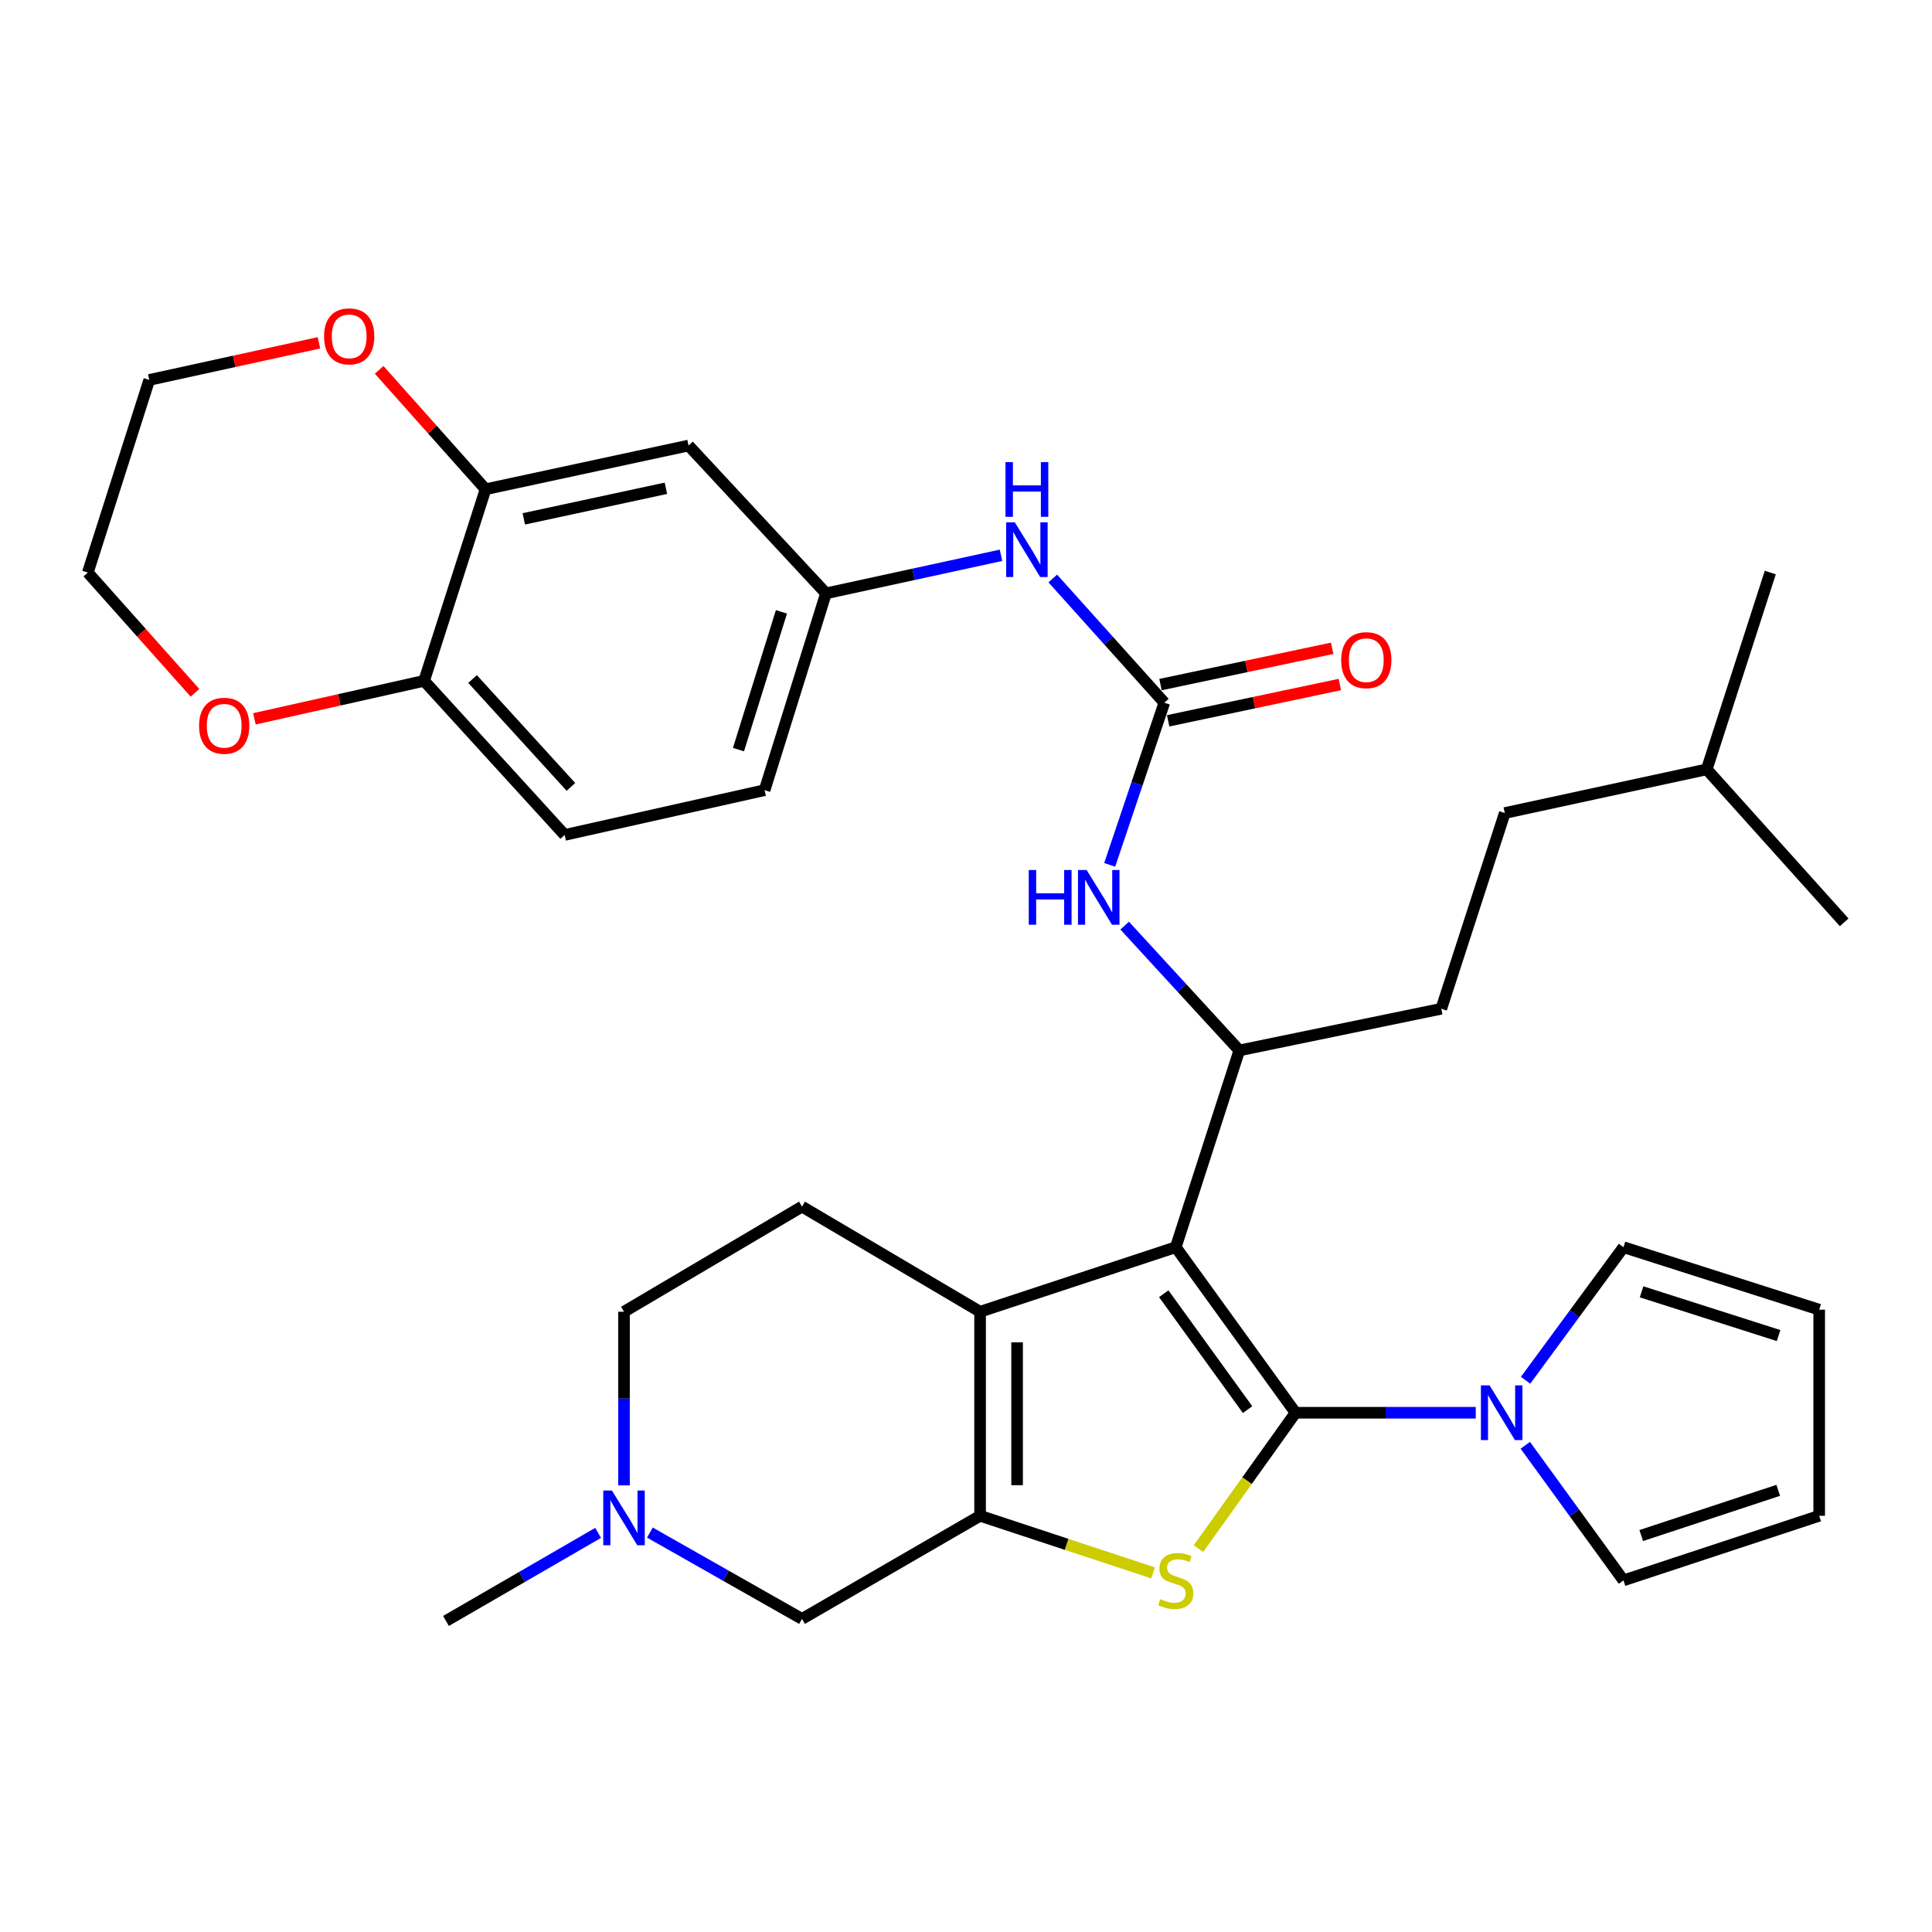 <?xml version='1.0' encoding='iso-8859-1'?>
<svg version='1.1' baseProfile='full'
              xmlns='http://www.w3.org/2000/svg'
                      xmlns:rdkit='http://www.rdkit.org/xml'
                      xmlns:xlink='http://www.w3.org/1999/xlink'
                  xml:space='preserve'
width='1000px' height='1000px' viewBox='0 0 1000 1000'>
<!-- END OF HEADER -->
<rect style='opacity:1.0;fill:#FFFFFF;stroke:none' width='1000' height='1000' x='0' y='0'> </rect>
<path class='bond-0' d='M 670.564,731.238 L 608.575,645.546' style='fill:none;fill-rule:evenodd;stroke:#000000;stroke-width:6px;stroke-linecap:butt;stroke-linejoin:miter;stroke-opacity:1' />
<path class='bond-0' d='M 645.743,729.613 L 602.351,669.629' style='fill:none;fill-rule:evenodd;stroke:#000000;stroke-width:6px;stroke-linecap:butt;stroke-linejoin:miter;stroke-opacity:1' />
<path class='bond-1' d='M 670.564,731.238 L 645.442,766.401' style='fill:none;fill-rule:evenodd;stroke:#000000;stroke-width:6px;stroke-linecap:butt;stroke-linejoin:miter;stroke-opacity:1' />
<path class='bond-1' d='M 645.442,766.401 L 620.321,801.564' style='fill:none;fill-rule:evenodd;stroke:#CCCC00;stroke-width:6px;stroke-linecap:butt;stroke-linejoin:miter;stroke-opacity:1' />
<path class='bond-4' d='M 670.564,731.238 L 717.206,731.238' style='fill:none;fill-rule:evenodd;stroke:#000000;stroke-width:6px;stroke-linecap:butt;stroke-linejoin:miter;stroke-opacity:1' />
<path class='bond-4' d='M 717.206,731.238 L 763.848,731.238' style='fill:none;fill-rule:evenodd;stroke:#0000FF;stroke-width:6px;stroke-linecap:butt;stroke-linejoin:miter;stroke-opacity:1' />
<path class='bond-3' d='M 608.575,645.546 L 507.291,678.957' style='fill:none;fill-rule:evenodd;stroke:#000000;stroke-width:6px;stroke-linecap:butt;stroke-linejoin:miter;stroke-opacity:1' />
<path class='bond-5' d='M 608.575,645.546 L 641.464,543.698' style='fill:none;fill-rule:evenodd;stroke:#000000;stroke-width:6px;stroke-linecap:butt;stroke-linejoin:miter;stroke-opacity:1' />
<path class='bond-2' d='M 596.829,814.127 L 552.06,799.35' style='fill:none;fill-rule:evenodd;stroke:#CCCC00;stroke-width:6px;stroke-linecap:butt;stroke-linejoin:miter;stroke-opacity:1' />
<path class='bond-2' d='M 552.06,799.35 L 507.291,784.573' style='fill:none;fill-rule:evenodd;stroke:#000000;stroke-width:6px;stroke-linecap:butt;stroke-linejoin:miter;stroke-opacity:1' />
<path class='bond-9' d='M 507.291,784.573 L 415.117,837.94' style='fill:none;fill-rule:evenodd;stroke:#000000;stroke-width:6px;stroke-linecap:butt;stroke-linejoin:miter;stroke-opacity:1' />
<path class='bond-34' d='M 507.291,784.573 L 507.291,678.957' style='fill:none;fill-rule:evenodd;stroke:#000000;stroke-width:6px;stroke-linecap:butt;stroke-linejoin:miter;stroke-opacity:1' />
<path class='bond-34' d='M 526.449,768.731 L 526.449,694.799' style='fill:none;fill-rule:evenodd;stroke:#000000;stroke-width:6px;stroke-linecap:butt;stroke-linejoin:miter;stroke-opacity:1' />
<path class='bond-11' d='M 507.291,678.957 L 415.117,624.536' style='fill:none;fill-rule:evenodd;stroke:#000000;stroke-width:6px;stroke-linecap:butt;stroke-linejoin:miter;stroke-opacity:1' />
<path class='bond-15' d='M 789.631,714.418 L 814.969,679.982' style='fill:none;fill-rule:evenodd;stroke:#0000FF;stroke-width:6px;stroke-linecap:butt;stroke-linejoin:miter;stroke-opacity:1' />
<path class='bond-15' d='M 814.969,679.982 L 840.308,645.546' style='fill:none;fill-rule:evenodd;stroke:#000000;stroke-width:6px;stroke-linecap:butt;stroke-linejoin:miter;stroke-opacity:1' />
<path class='bond-16' d='M 789.494,748.079 L 814.901,783.042' style='fill:none;fill-rule:evenodd;stroke:#0000FF;stroke-width:6px;stroke-linecap:butt;stroke-linejoin:miter;stroke-opacity:1' />
<path class='bond-16' d='M 814.901,783.042 L 840.308,818.005' style='fill:none;fill-rule:evenodd;stroke:#000000;stroke-width:6px;stroke-linecap:butt;stroke-linejoin:miter;stroke-opacity:1' />
<path class='bond-7' d='M 641.464,543.698 L 611.799,511.398' style='fill:none;fill-rule:evenodd;stroke:#000000;stroke-width:6px;stroke-linecap:butt;stroke-linejoin:miter;stroke-opacity:1' />
<path class='bond-7' d='M 611.799,511.398 L 582.133,479.099' style='fill:none;fill-rule:evenodd;stroke:#0000FF;stroke-width:6px;stroke-linecap:butt;stroke-linejoin:miter;stroke-opacity:1' />
<path class='bond-20' d='M 641.464,543.698 L 746.005,522.134' style='fill:none;fill-rule:evenodd;stroke:#000000;stroke-width:6px;stroke-linecap:butt;stroke-linejoin:miter;stroke-opacity:1' />
<path class='bond-6' d='M 602.657,363.715 L 588.514,405.687' style='fill:none;fill-rule:evenodd;stroke:#000000;stroke-width:6px;stroke-linecap:butt;stroke-linejoin:miter;stroke-opacity:1' />
<path class='bond-6' d='M 588.514,405.687 L 574.371,447.659' style='fill:none;fill-rule:evenodd;stroke:#0000FF;stroke-width:6px;stroke-linecap:butt;stroke-linejoin:miter;stroke-opacity:1' />
<path class='bond-12' d='M 602.657,363.715 L 573.787,331.571' style='fill:none;fill-rule:evenodd;stroke:#000000;stroke-width:6px;stroke-linecap:butt;stroke-linejoin:miter;stroke-opacity:1' />
<path class='bond-12' d='M 573.787,331.571 L 544.917,299.426' style='fill:none;fill-rule:evenodd;stroke:#0000FF;stroke-width:6px;stroke-linecap:butt;stroke-linejoin:miter;stroke-opacity:1' />
<path class='bond-18' d='M 604.639,373.087 L 649.068,363.695' style='fill:none;fill-rule:evenodd;stroke:#000000;stroke-width:6px;stroke-linecap:butt;stroke-linejoin:miter;stroke-opacity:1' />
<path class='bond-18' d='M 649.068,363.695 L 693.498,354.303' style='fill:none;fill-rule:evenodd;stroke:#FF0000;stroke-width:6px;stroke-linecap:butt;stroke-linejoin:miter;stroke-opacity:1' />
<path class='bond-18' d='M 600.676,354.342 L 645.106,344.951' style='fill:none;fill-rule:evenodd;stroke:#000000;stroke-width:6px;stroke-linecap:butt;stroke-linejoin:miter;stroke-opacity:1' />
<path class='bond-18' d='M 645.106,344.951 L 689.536,335.559' style='fill:none;fill-rule:evenodd;stroke:#FF0000;stroke-width:6px;stroke-linecap:butt;stroke-linejoin:miter;stroke-opacity:1' />
<path class='bond-8' d='M 251.323,253.234 L 356.397,230.606' style='fill:none;fill-rule:evenodd;stroke:#000000;stroke-width:6px;stroke-linecap:butt;stroke-linejoin:miter;stroke-opacity:1' />
<path class='bond-8' d='M 271.117,268.569 L 344.669,252.729' style='fill:none;fill-rule:evenodd;stroke:#000000;stroke-width:6px;stroke-linecap:butt;stroke-linejoin:miter;stroke-opacity:1' />
<path class='bond-19' d='M 251.323,253.234 L 223.787,222.33' style='fill:none;fill-rule:evenodd;stroke:#000000;stroke-width:6px;stroke-linecap:butt;stroke-linejoin:miter;stroke-opacity:1' />
<path class='bond-19' d='M 223.787,222.33 L 196.25,191.426' style='fill:none;fill-rule:evenodd;stroke:#FF0000;stroke-width:6px;stroke-linecap:butt;stroke-linejoin:miter;stroke-opacity:1' />
<path class='bond-37' d='M 251.323,253.234 L 219.52,352.4' style='fill:none;fill-rule:evenodd;stroke:#000000;stroke-width:6px;stroke-linecap:butt;stroke-linejoin:miter;stroke-opacity:1' />
<path class='bond-10' d='M 415.117,837.94 L 375.746,815.598' style='fill:none;fill-rule:evenodd;stroke:#000000;stroke-width:6px;stroke-linecap:butt;stroke-linejoin:miter;stroke-opacity:1' />
<path class='bond-10' d='M 375.746,815.598 L 336.375,793.256' style='fill:none;fill-rule:evenodd;stroke:#0000FF;stroke-width:6px;stroke-linecap:butt;stroke-linejoin:miter;stroke-opacity:1' />
<path class='bond-28' d='M 309.584,793.417 L 270.209,816.211' style='fill:none;fill-rule:evenodd;stroke:#0000FF;stroke-width:6px;stroke-linecap:butt;stroke-linejoin:miter;stroke-opacity:1' />
<path class='bond-28' d='M 270.209,816.211 L 230.834,839.004' style='fill:none;fill-rule:evenodd;stroke:#000000;stroke-width:6px;stroke-linecap:butt;stroke-linejoin:miter;stroke-opacity:1' />
<path class='bond-36' d='M 322.986,768.831 L 322.986,723.894' style='fill:none;fill-rule:evenodd;stroke:#0000FF;stroke-width:6px;stroke-linecap:butt;stroke-linejoin:miter;stroke-opacity:1' />
<path class='bond-36' d='M 322.986,723.894 L 322.986,678.957' style='fill:none;fill-rule:evenodd;stroke:#000000;stroke-width:6px;stroke-linecap:butt;stroke-linejoin:miter;stroke-opacity:1' />
<path class='bond-24' d='M 415.117,624.536 L 322.986,678.957' style='fill:none;fill-rule:evenodd;stroke:#000000;stroke-width:6px;stroke-linecap:butt;stroke-linejoin:miter;stroke-opacity:1' />
<path class='bond-17' d='M 518.115,287.42 L 472.821,297.271' style='fill:none;fill-rule:evenodd;stroke:#0000FF;stroke-width:6px;stroke-linecap:butt;stroke-linejoin:miter;stroke-opacity:1' />
<path class='bond-17' d='M 472.821,297.271 L 427.528,307.123' style='fill:none;fill-rule:evenodd;stroke:#000000;stroke-width:6px;stroke-linecap:butt;stroke-linejoin:miter;stroke-opacity:1' />
<path class='bond-13' d='M 356.397,230.606 L 427.528,307.123' style='fill:none;fill-rule:evenodd;stroke:#000000;stroke-width:6px;stroke-linecap:butt;stroke-linejoin:miter;stroke-opacity:1' />
<path class='bond-14' d='M 219.52,352.4 L 292.269,432.164' style='fill:none;fill-rule:evenodd;stroke:#000000;stroke-width:6px;stroke-linecap:butt;stroke-linejoin:miter;stroke-opacity:1' />
<path class='bond-14' d='M 244.587,351.455 L 295.512,407.289' style='fill:none;fill-rule:evenodd;stroke:#000000;stroke-width:6px;stroke-linecap:butt;stroke-linejoin:miter;stroke-opacity:1' />
<path class='bond-21' d='M 219.52,352.4 L 175.607,362.234' style='fill:none;fill-rule:evenodd;stroke:#000000;stroke-width:6px;stroke-linecap:butt;stroke-linejoin:miter;stroke-opacity:1' />
<path class='bond-21' d='M 175.607,362.234 L 131.694,372.067' style='fill:none;fill-rule:evenodd;stroke:#FF0000;stroke-width:6px;stroke-linecap:butt;stroke-linejoin:miter;stroke-opacity:1' />
<path class='bond-22' d='M 840.308,645.546 L 941.613,677.882' style='fill:none;fill-rule:evenodd;stroke:#000000;stroke-width:6px;stroke-linecap:butt;stroke-linejoin:miter;stroke-opacity:1' />
<path class='bond-22' d='M 849.678,668.648 L 920.592,691.283' style='fill:none;fill-rule:evenodd;stroke:#000000;stroke-width:6px;stroke-linecap:butt;stroke-linejoin:miter;stroke-opacity:1' />
<path class='bond-23' d='M 840.308,818.005 L 941.613,784.573' style='fill:none;fill-rule:evenodd;stroke:#000000;stroke-width:6px;stroke-linecap:butt;stroke-linejoin:miter;stroke-opacity:1' />
<path class='bond-23' d='M 849.5,794.796 L 920.414,771.394' style='fill:none;fill-rule:evenodd;stroke:#000000;stroke-width:6px;stroke-linecap:butt;stroke-linejoin:miter;stroke-opacity:1' />
<path class='bond-26' d='M 427.528,307.123 L 395.757,408.982' style='fill:none;fill-rule:evenodd;stroke:#000000;stroke-width:6px;stroke-linecap:butt;stroke-linejoin:miter;stroke-opacity:1' />
<path class='bond-26' d='M 404.473,316.697 L 382.233,387.998' style='fill:none;fill-rule:evenodd;stroke:#000000;stroke-width:6px;stroke-linecap:butt;stroke-linejoin:miter;stroke-opacity:1' />
<path class='bond-29' d='M 165.087,177.437 L 121.172,187.045' style='fill:none;fill-rule:evenodd;stroke:#FF0000;stroke-width:6px;stroke-linecap:butt;stroke-linejoin:miter;stroke-opacity:1' />
<path class='bond-29' d='M 121.172,187.045 L 77.258,196.653' style='fill:none;fill-rule:evenodd;stroke:#000000;stroke-width:6px;stroke-linecap:butt;stroke-linejoin:miter;stroke-opacity:1' />
<path class='bond-27' d='M 746.005,522.134 L 778.873,420.828' style='fill:none;fill-rule:evenodd;stroke:#000000;stroke-width:6px;stroke-linecap:butt;stroke-linejoin:miter;stroke-opacity:1' />
<path class='bond-30' d='M 100.92,358.599 L 73.187,327.475' style='fill:none;fill-rule:evenodd;stroke:#FF0000;stroke-width:6px;stroke-linecap:butt;stroke-linejoin:miter;stroke-opacity:1' />
<path class='bond-30' d='M 73.187,327.475 L 45.455,296.351' style='fill:none;fill-rule:evenodd;stroke:#000000;stroke-width:6px;stroke-linecap:butt;stroke-linejoin:miter;stroke-opacity:1' />
<path class='bond-35' d='M 941.613,677.882 L 941.613,784.573' style='fill:none;fill-rule:evenodd;stroke:#000000;stroke-width:6px;stroke-linecap:butt;stroke-linejoin:miter;stroke-opacity:1' />
<path class='bond-25' d='M 292.269,432.164 L 395.757,408.982' style='fill:none;fill-rule:evenodd;stroke:#000000;stroke-width:6px;stroke-linecap:butt;stroke-linejoin:miter;stroke-opacity:1' />
<path class='bond-31' d='M 778.873,420.828 L 883.404,398.21' style='fill:none;fill-rule:evenodd;stroke:#000000;stroke-width:6px;stroke-linecap:butt;stroke-linejoin:miter;stroke-opacity:1' />
<path class='bond-38' d='M 77.258,196.653 L 45.455,296.351' style='fill:none;fill-rule:evenodd;stroke:#000000;stroke-width:6px;stroke-linecap:butt;stroke-linejoin:miter;stroke-opacity:1' />
<path class='bond-32' d='M 883.404,398.21 L 954.545,477.399' style='fill:none;fill-rule:evenodd;stroke:#000000;stroke-width:6px;stroke-linecap:butt;stroke-linejoin:miter;stroke-opacity:1' />
<path class='bond-33' d='M 883.404,398.21 L 916.292,296.351' style='fill:none;fill-rule:evenodd;stroke:#000000;stroke-width:6px;stroke-linecap:butt;stroke-linejoin:miter;stroke-opacity:1' />
<path  class='atom-2' d='M 600.575 827.725
Q 600.895 827.845, 602.215 828.405
Q 603.535 828.965, 604.975 829.325
Q 606.455 829.645, 607.895 829.645
Q 610.575 829.645, 612.135 828.365
Q 613.695 827.045, 613.695 824.765
Q 613.695 823.205, 612.895 822.245
Q 612.135 821.285, 610.935 820.765
Q 609.735 820.245, 607.735 819.645
Q 605.215 818.885, 603.695 818.165
Q 602.215 817.445, 601.135 815.925
Q 600.095 814.405, 600.095 811.845
Q 600.095 808.285, 602.495 806.085
Q 604.935 803.885, 609.735 803.885
Q 613.015 803.885, 616.735 805.445
L 615.815 808.525
Q 612.415 807.125, 609.855 807.125
Q 607.095 807.125, 605.575 808.285
Q 604.055 809.405, 604.095 811.365
Q 604.095 812.885, 604.855 813.805
Q 605.655 814.725, 606.775 815.245
Q 607.935 815.765, 609.855 816.365
Q 612.415 817.165, 613.935 817.965
Q 615.455 818.765, 616.535 820.405
Q 617.655 822.005, 617.655 824.765
Q 617.655 828.685, 615.015 830.805
Q 612.415 832.885, 608.055 832.885
Q 605.535 832.885, 603.615 832.325
Q 601.735 831.805, 599.495 830.885
L 600.575 827.725
' fill='#CCCC00'/>
<path  class='atom-5' d='M 770.995 717.078
L 780.275 732.078
Q 781.195 733.558, 782.675 736.238
Q 784.155 738.918, 784.235 739.078
L 784.235 717.078
L 787.995 717.078
L 787.995 745.398
L 784.115 745.398
L 774.155 728.998
Q 772.995 727.078, 771.755 724.878
Q 770.555 722.678, 770.195 721.998
L 770.195 745.398
L 766.515 745.398
L 766.515 717.078
L 770.995 717.078
' fill='#0000FF'/>
<path  class='atom-8' d='M 532.484 450.318
L 536.324 450.318
L 536.324 462.358
L 550.804 462.358
L 550.804 450.318
L 554.644 450.318
L 554.644 478.638
L 550.804 478.638
L 550.804 465.558
L 536.324 465.558
L 536.324 478.638
L 532.484 478.638
L 532.484 450.318
' fill='#0000FF'/>
<path  class='atom-8' d='M 562.444 450.318
L 571.724 465.318
Q 572.644 466.798, 574.124 469.478
Q 575.604 472.158, 575.684 472.318
L 575.684 450.318
L 579.444 450.318
L 579.444 478.638
L 575.564 478.638
L 565.604 462.238
Q 564.444 460.318, 563.204 458.118
Q 562.004 455.918, 561.644 455.238
L 561.644 478.638
L 557.964 478.638
L 557.964 450.318
L 562.444 450.318
' fill='#0000FF'/>
<path  class='atom-11' d='M 316.726 771.499
L 326.006 786.499
Q 326.926 787.979, 328.406 790.659
Q 329.886 793.339, 329.966 793.499
L 329.966 771.499
L 333.726 771.499
L 333.726 799.819
L 329.846 799.819
L 319.886 783.419
Q 318.726 781.499, 317.486 779.299
Q 316.286 777.099, 315.926 776.419
L 315.926 799.819
L 312.246 799.819
L 312.246 771.499
L 316.726 771.499
' fill='#0000FF'/>
<path  class='atom-13' d='M 525.256 270.345
L 534.536 285.345
Q 535.456 286.825, 536.936 289.505
Q 538.416 292.185, 538.496 292.345
L 538.496 270.345
L 542.256 270.345
L 542.256 298.665
L 538.376 298.665
L 528.416 282.265
Q 527.256 280.345, 526.016 278.145
Q 524.816 275.945, 524.456 275.265
L 524.456 298.665
L 520.776 298.665
L 520.776 270.345
L 525.256 270.345
' fill='#0000FF'/>
<path  class='atom-13' d='M 520.436 239.193
L 524.276 239.193
L 524.276 251.233
L 538.756 251.233
L 538.756 239.193
L 542.596 239.193
L 542.596 267.513
L 538.756 267.513
L 538.756 254.433
L 524.276 254.433
L 524.276 267.513
L 520.436 267.513
L 520.436 239.193
' fill='#0000FF'/>
<path  class='atom-19' d='M 694.188 341.698
Q 694.188 334.898, 697.548 331.098
Q 700.908 327.298, 707.188 327.298
Q 713.468 327.298, 716.828 331.098
Q 720.188 334.898, 720.188 341.698
Q 720.188 348.578, 716.788 352.498
Q 713.388 356.378, 707.188 356.378
Q 700.948 356.378, 697.548 352.498
Q 694.188 348.618, 694.188 341.698
M 707.188 353.178
Q 711.508 353.178, 713.828 350.298
Q 716.188 347.378, 716.188 341.698
Q 716.188 336.138, 713.828 333.338
Q 711.508 330.498, 707.188 330.498
Q 702.868 330.498, 700.508 333.298
Q 698.188 336.098, 698.188 341.698
Q 698.188 347.418, 700.508 350.298
Q 702.868 353.178, 707.188 353.178
' fill='#FF0000'/>
<path  class='atom-20' d='M 167.735 174.094
Q 167.735 167.294, 171.095 163.494
Q 174.455 159.694, 180.735 159.694
Q 187.015 159.694, 190.375 163.494
Q 193.735 167.294, 193.735 174.094
Q 193.735 180.974, 190.335 184.894
Q 186.935 188.774, 180.735 188.774
Q 174.495 188.774, 171.095 184.894
Q 167.735 181.014, 167.735 174.094
M 180.735 185.574
Q 185.055 185.574, 187.375 182.694
Q 189.735 179.774, 189.735 174.094
Q 189.735 168.534, 187.375 165.734
Q 185.055 162.894, 180.735 162.894
Q 176.415 162.894, 174.055 165.694
Q 171.735 168.494, 171.735 174.094
Q 171.735 179.814, 174.055 182.694
Q 176.415 185.574, 180.735 185.574
' fill='#FF0000'/>
<path  class='atom-22' d='M 103.043 375.652
Q 103.043 368.852, 106.403 365.052
Q 109.763 361.252, 116.043 361.252
Q 122.323 361.252, 125.683 365.052
Q 129.043 368.852, 129.043 375.652
Q 129.043 382.532, 125.643 386.452
Q 122.243 390.332, 116.043 390.332
Q 109.803 390.332, 106.403 386.452
Q 103.043 382.572, 103.043 375.652
M 116.043 387.132
Q 120.363 387.132, 122.683 384.252
Q 125.043 381.332, 125.043 375.652
Q 125.043 370.092, 122.683 367.292
Q 120.363 364.452, 116.043 364.452
Q 111.723 364.452, 109.363 367.252
Q 107.043 370.052, 107.043 375.652
Q 107.043 381.372, 109.363 384.252
Q 111.723 387.132, 116.043 387.132
' fill='#FF0000'/>
</svg>
